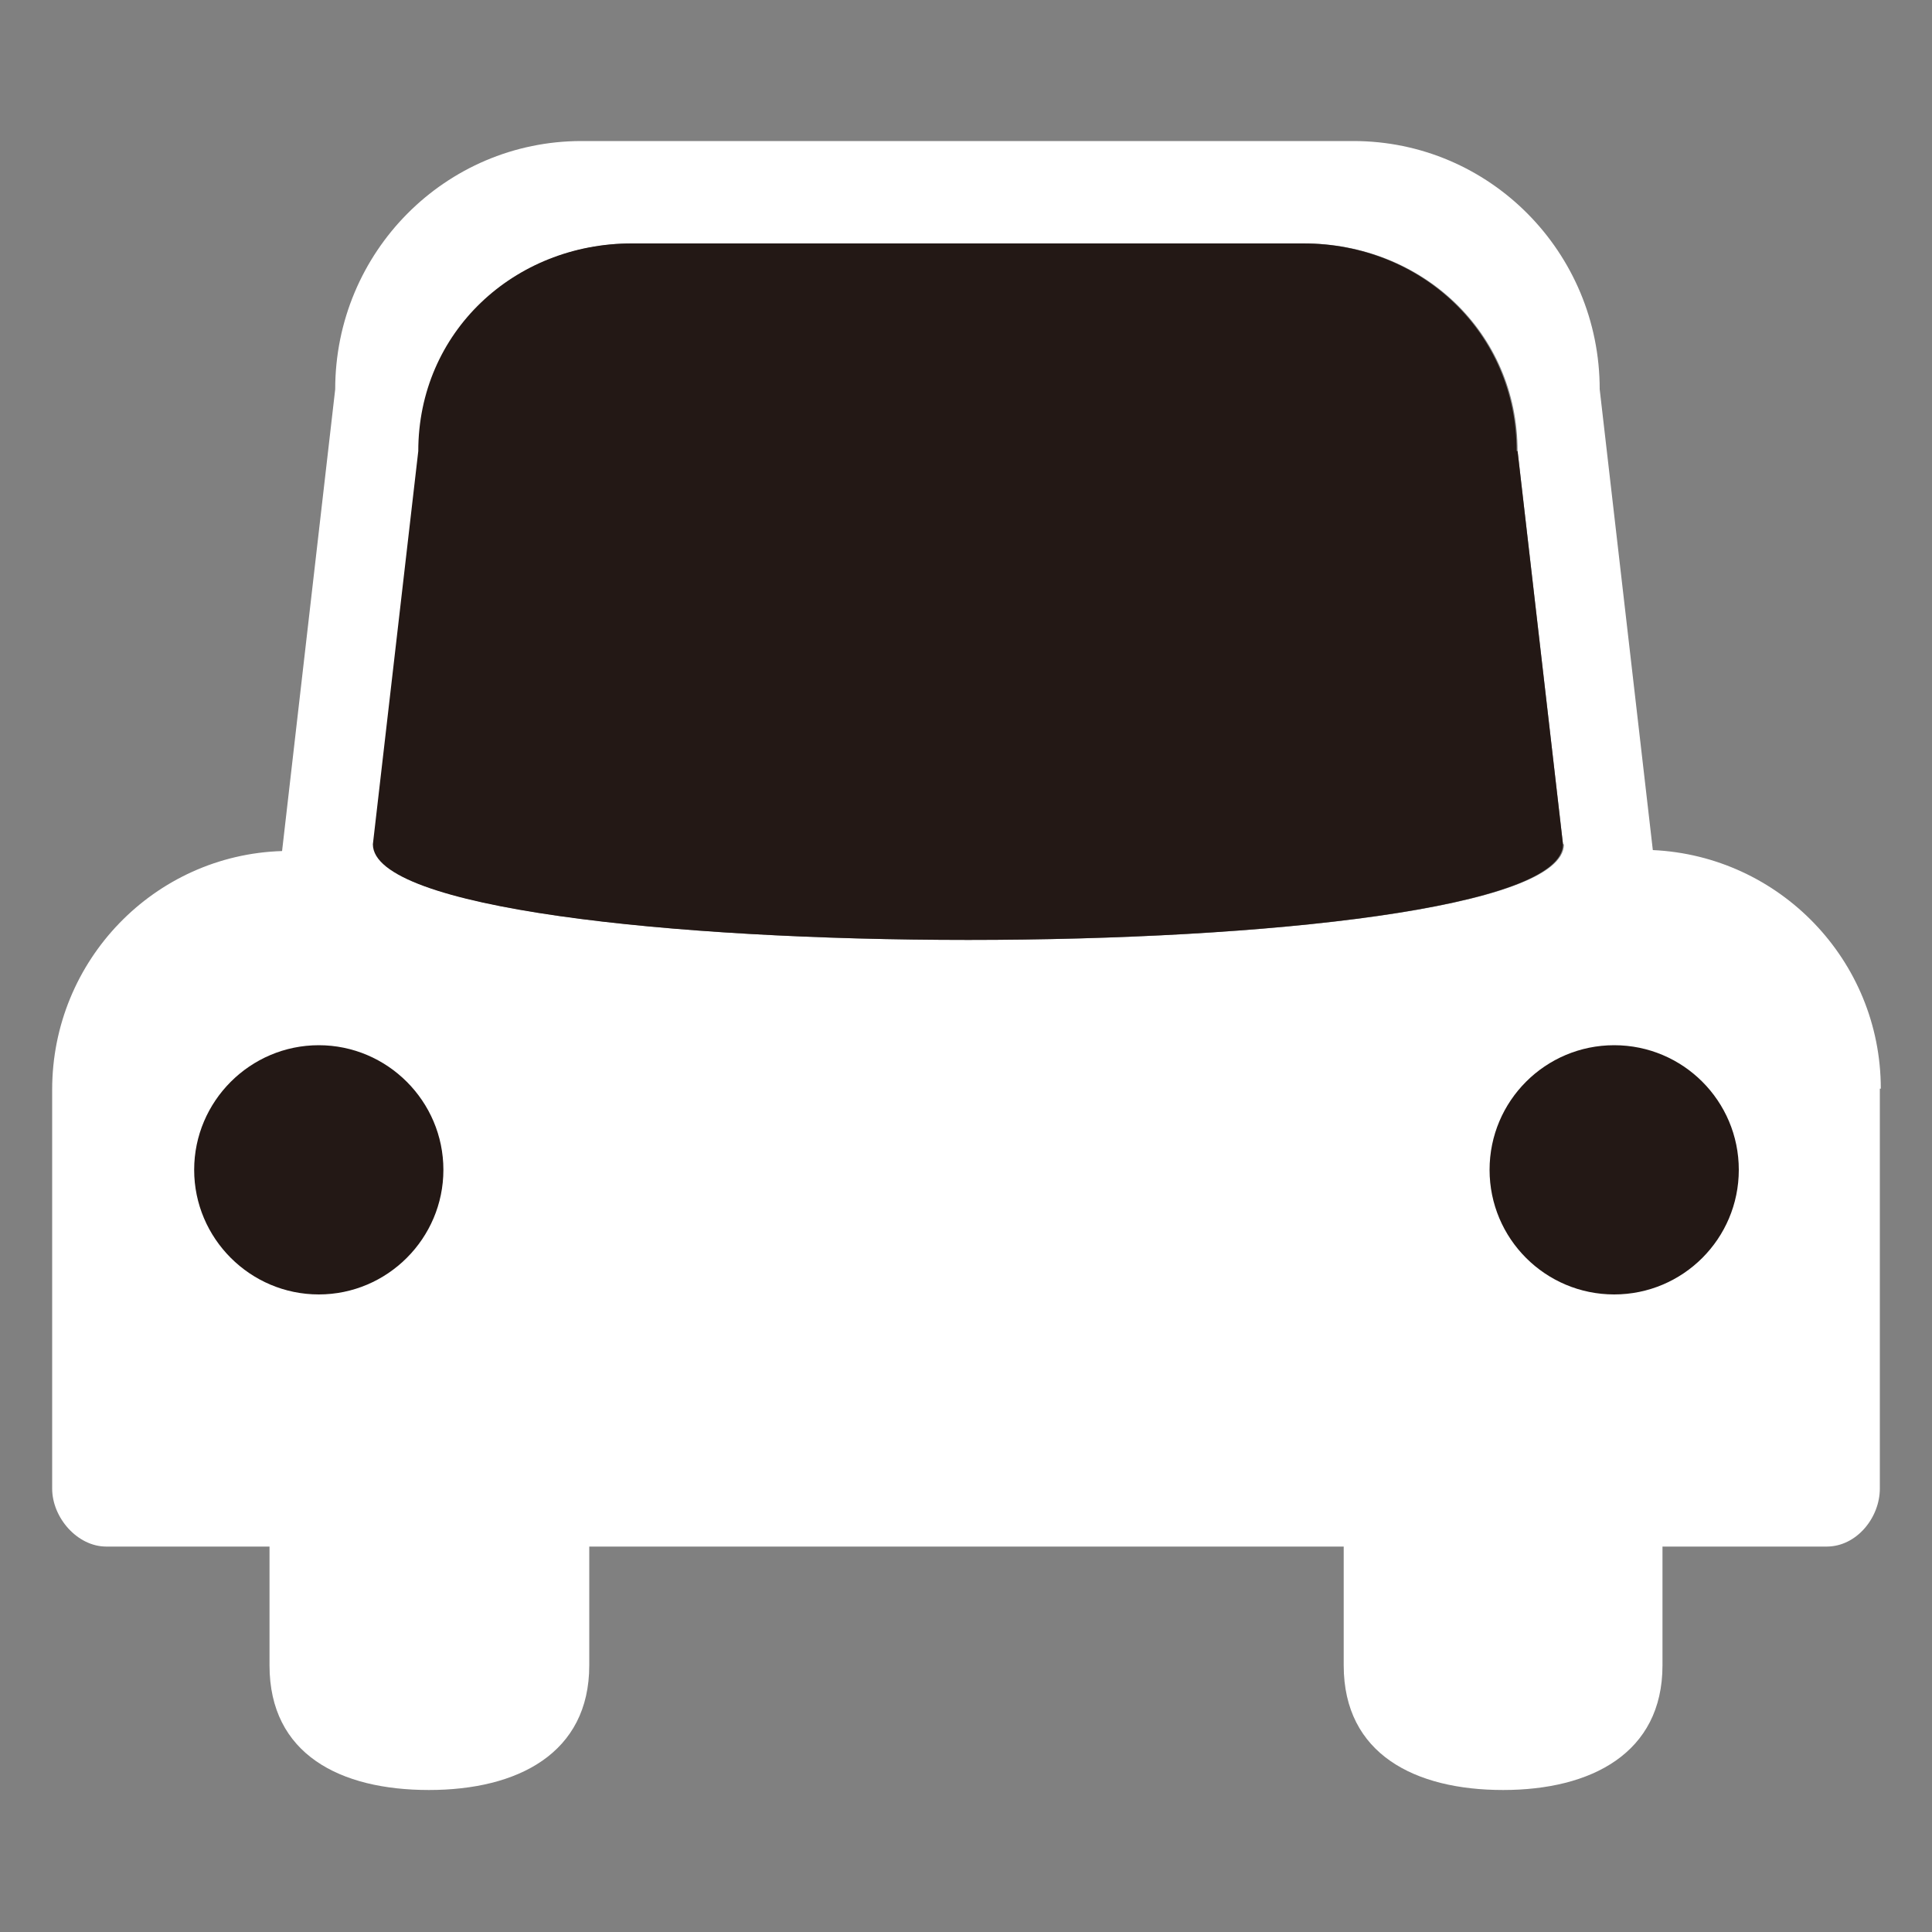 <?xml version="1.0" encoding="UTF-8"?>
<svg id="_圖層_1" xmlns="http://www.w3.org/2000/svg" version="1.1" viewBox="0 0 200 200">
  <rect x="0" y="0" width="200" height="200" fill="#808080" stroke="none"/>
  <!-- Generator: Adobe Illustrator 29.3.1, SVG Export Plug-In . SVG Version: 2.1.0 Build 151)  -->
  <defs>
    <style>
      .st0 {
        fill: #231815;
      }

      .st1 {
        fill: #fff;
      }
    </style>
  </defs>
  <g>
    <path class="st1" d="M194.6,112.8v41.3c0,3-2.4,6-5.5,6h-17v12.3c0,9.1-7.4,12.9-16.5,12.9s-16.5-3.7-16.5-12.9v-12.3H61v12.3c0,9.1-7.4,12.9-16.6,12.9s-16.5-3.7-16.5-12.9v-12.3H11c-3,0-5.6-3-5.6-6v-41.3c0-13.4,10.6-24.3,23.8-24.7h0l5.5-47.8c0-14.2,11.4-25.7,25.5-25.7h79.9c14.1,0,25.5,11.5,25.5,25.7l5.5,47.7h0c13.1.6,23.6,11.4,23.6,24.7h-.1ZM161.8,87.4l-4.7-40.7c0-12.3-9.9-21.5-22.1-21.5h-69.5c-12.2,0-22.1,9.2-22.1,21.5l-4.7,40.7c0,13.2,123.2,13.2,123.2,0h0Z"/>
    <path class="st0" d="M157.1,46.7l4.7,40.7c0,13.2-123.2,13.2-123.2,0l4.7-40.7c0-12.3,9.9-21.5,22.1-21.5h69.5c12.2,0,22.1,9.2,22.1,21.5h0Z"/>
  </g>
  <g>
    <path class="st0" d="M45.9,121.1c0,7.1-5.8,12.9-12.9,12.9s-12.9-5.8-12.9-12.9,5.8-12.9,12.9-12.9,12.9,5.8,12.9,12.9Z"/>
    <circle class="st0" cx="167.1" cy="121.1" r="12.9"/>
  </g>
</svg>